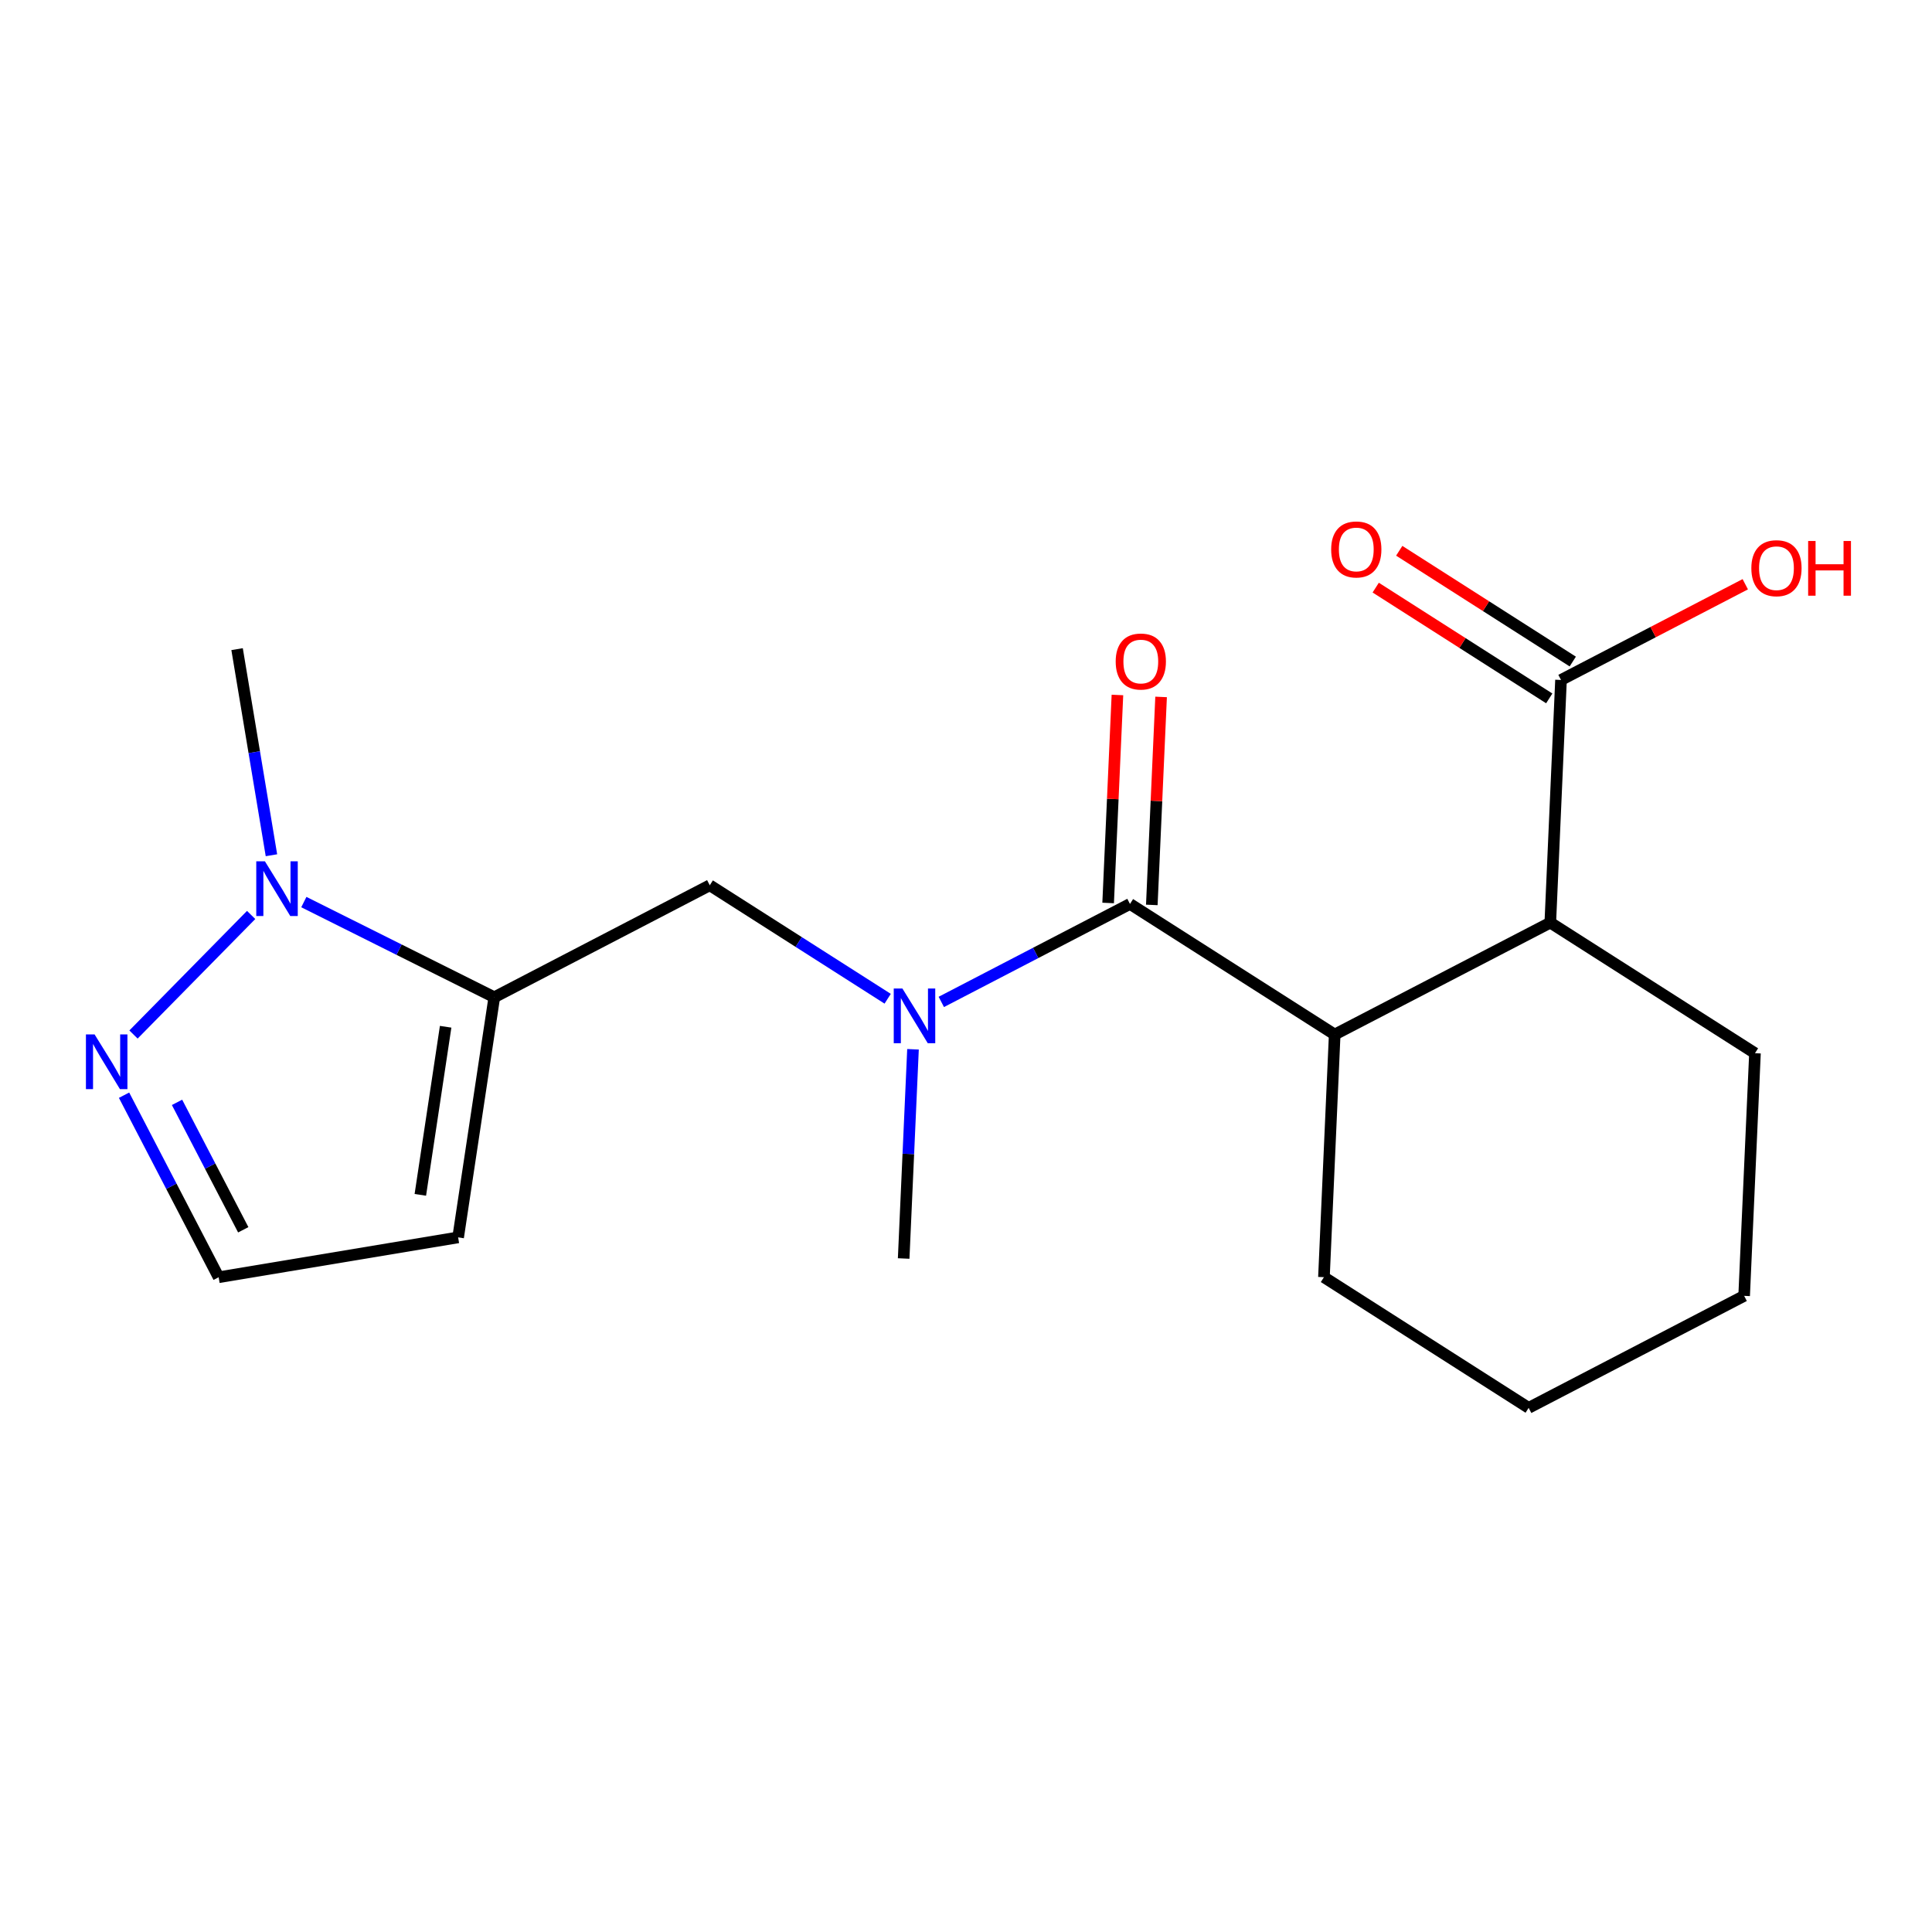 <?xml version='1.0' encoding='iso-8859-1'?>
<svg version='1.1' baseProfile='full'
              xmlns='http://www.w3.org/2000/svg'
                      xmlns:rdkit='http://www.rdkit.org/xml'
                      xmlns:xlink='http://www.w3.org/1999/xlink'
                  xml:space='preserve'
width='1000px' height='1000px' viewBox='0 0 1000 1000'>
<!-- END OF HEADER -->
<rect style='opacity:1.0;fill:#FFFFFF;stroke:none' width='1000' height='1000' x='0' y='0'> </rect>
<path class='bond-2' d='M 584.873,467.881 L 690.837,535.469' style='fill:none;fill-rule:evenodd;stroke:#000000;stroke-width:6px;stroke-linecap:butt;stroke-linejoin:miter;stroke-opacity:1' />
<path class='bond-3' d='M 584.873,467.881 L 536.048,493.238' style='fill:none;fill-rule:evenodd;stroke:#000000;stroke-width:6px;stroke-linecap:butt;stroke-linejoin:miter;stroke-opacity:1' />
<path class='bond-3' d='M 536.048,493.238 L 487.222,518.594' style='fill:none;fill-rule:evenodd;stroke:#0000FF;stroke-width:6px;stroke-linecap:butt;stroke-linejoin:miter;stroke-opacity:1' />
<path class='bond-10' d='M 596.174,468.386 L 598.578,414.557' style='fill:none;fill-rule:evenodd;stroke:#000000;stroke-width:6px;stroke-linecap:butt;stroke-linejoin:miter;stroke-opacity:1' />
<path class='bond-10' d='M 598.578,414.557 L 600.981,360.728' style='fill:none;fill-rule:evenodd;stroke:#FF0000;stroke-width:6px;stroke-linecap:butt;stroke-linejoin:miter;stroke-opacity:1' />
<path class='bond-10' d='M 573.571,467.377 L 575.975,413.548' style='fill:none;fill-rule:evenodd;stroke:#000000;stroke-width:6px;stroke-linecap:butt;stroke-linejoin:miter;stroke-opacity:1' />
<path class='bond-10' d='M 575.975,413.548 L 578.378,359.718' style='fill:none;fill-rule:evenodd;stroke:#FF0000;stroke-width:6px;stroke-linecap:butt;stroke-linejoin:miter;stroke-opacity:1' />
<path class='bond-0' d='M 255.844,516.175 L 367.377,458.215' style='fill:none;fill-rule:evenodd;stroke:#000000;stroke-width:6px;stroke-linecap:butt;stroke-linejoin:miter;stroke-opacity:1' />
<path class='bond-1' d='M 255.844,516.175 L 206.555,491.543' style='fill:none;fill-rule:evenodd;stroke:#000000;stroke-width:6px;stroke-linecap:butt;stroke-linejoin:miter;stroke-opacity:1' />
<path class='bond-1' d='M 206.555,491.543 L 157.265,466.912' style='fill:none;fill-rule:evenodd;stroke:#0000FF;stroke-width:6px;stroke-linecap:butt;stroke-linejoin:miter;stroke-opacity:1' />
<path class='bond-8' d='M 255.844,516.175 L 237.128,640.465' style='fill:none;fill-rule:evenodd;stroke:#000000;stroke-width:6px;stroke-linecap:butt;stroke-linejoin:miter;stroke-opacity:1' />
<path class='bond-8' d='M 230.664,531.449 L 217.562,618.453' style='fill:none;fill-rule:evenodd;stroke:#000000;stroke-width:6px;stroke-linecap:butt;stroke-linejoin:miter;stroke-opacity:1' />
<path class='bond-18' d='M 902.764,670.733 L 791.232,728.706' style='fill:none;fill-rule:evenodd;stroke:#000000;stroke-width:6px;stroke-linecap:butt;stroke-linejoin:miter;stroke-opacity:1' />
<path class='bond-19' d='M 902.764,670.733 L 908.371,545.136' style='fill:none;fill-rule:evenodd;stroke:#000000;stroke-width:6px;stroke-linecap:butt;stroke-linejoin:miter;stroke-opacity:1' />
<path class='bond-5' d='M 690.837,535.469 L 802.432,477.547' style='fill:none;fill-rule:evenodd;stroke:#000000;stroke-width:6px;stroke-linecap:butt;stroke-linejoin:miter;stroke-opacity:1' />
<path class='bond-14' d='M 690.837,535.469 L 685.268,661.067' style='fill:none;fill-rule:evenodd;stroke:#000000;stroke-width:6px;stroke-linecap:butt;stroke-linejoin:miter;stroke-opacity:1' />
<path class='bond-17' d='M 791.232,728.706 L 685.268,661.067' style='fill:none;fill-rule:evenodd;stroke:#000000;stroke-width:6px;stroke-linecap:butt;stroke-linejoin:miter;stroke-opacity:1' />
<path class='bond-16' d='M 908.371,545.136 L 802.432,477.547' style='fill:none;fill-rule:evenodd;stroke:#000000;stroke-width:6px;stroke-linecap:butt;stroke-linejoin:miter;stroke-opacity:1' />
<path class='bond-7' d='M 802.432,477.547 L 807.975,351.949' style='fill:none;fill-rule:evenodd;stroke:#000000;stroke-width:6px;stroke-linecap:butt;stroke-linejoin:miter;stroke-opacity:1' />
<path class='bond-6' d='M 367.377,458.215 L 413.418,487.582' style='fill:none;fill-rule:evenodd;stroke:#000000;stroke-width:6px;stroke-linecap:butt;stroke-linejoin:miter;stroke-opacity:1' />
<path class='bond-6' d='M 413.418,487.582 L 459.458,516.948' style='fill:none;fill-rule:evenodd;stroke:#0000FF;stroke-width:6px;stroke-linecap:butt;stroke-linejoin:miter;stroke-opacity:1' />
<path class='bond-11' d='M 814.062,342.414 L 769.151,313.747' style='fill:none;fill-rule:evenodd;stroke:#000000;stroke-width:6px;stroke-linecap:butt;stroke-linejoin:miter;stroke-opacity:1' />
<path class='bond-11' d='M 769.151,313.747 L 724.241,285.079' style='fill:none;fill-rule:evenodd;stroke:#FF0000;stroke-width:6px;stroke-linecap:butt;stroke-linejoin:miter;stroke-opacity:1' />
<path class='bond-11' d='M 801.888,361.485 L 756.978,332.818' style='fill:none;fill-rule:evenodd;stroke:#000000;stroke-width:6px;stroke-linecap:butt;stroke-linejoin:miter;stroke-opacity:1' />
<path class='bond-11' d='M 756.978,332.818 L 712.067,304.151' style='fill:none;fill-rule:evenodd;stroke:#FF0000;stroke-width:6px;stroke-linecap:butt;stroke-linejoin:miter;stroke-opacity:1' />
<path class='bond-12' d='M 807.975,351.949 L 855.664,327.175' style='fill:none;fill-rule:evenodd;stroke:#000000;stroke-width:6px;stroke-linecap:butt;stroke-linejoin:miter;stroke-opacity:1' />
<path class='bond-12' d='M 855.664,327.175 L 903.353,302.401' style='fill:none;fill-rule:evenodd;stroke:#FF0000;stroke-width:6px;stroke-linecap:butt;stroke-linejoin:miter;stroke-opacity:1' />
<path class='bond-9' d='M 237.128,640.465 L 113.177,661.105' style='fill:none;fill-rule:evenodd;stroke:#000000;stroke-width:6px;stroke-linecap:butt;stroke-linejoin:miter;stroke-opacity:1' />
<path class='bond-20' d='M 113.177,661.105 L 88.693,613.99' style='fill:none;fill-rule:evenodd;stroke:#000000;stroke-width:6px;stroke-linecap:butt;stroke-linejoin:miter;stroke-opacity:1' />
<path class='bond-20' d='M 88.693,613.99 L 64.209,566.875' style='fill:none;fill-rule:evenodd;stroke:#0000FF;stroke-width:6px;stroke-linecap:butt;stroke-linejoin:miter;stroke-opacity:1' />
<path class='bond-20' d='M 125.908,636.537 L 108.769,603.557' style='fill:none;fill-rule:evenodd;stroke:#000000;stroke-width:6px;stroke-linecap:butt;stroke-linejoin:miter;stroke-opacity:1' />
<path class='bond-20' d='M 108.769,603.557 L 91.63,570.576' style='fill:none;fill-rule:evenodd;stroke:#0000FF;stroke-width:6px;stroke-linecap:butt;stroke-linejoin:miter;stroke-opacity:1' />
<path class='bond-15' d='M 467.734,651.401 L 470.151,597.254' style='fill:none;fill-rule:evenodd;stroke:#000000;stroke-width:6px;stroke-linecap:butt;stroke-linejoin:miter;stroke-opacity:1' />
<path class='bond-15' d='M 470.151,597.254 L 472.568,543.106' style='fill:none;fill-rule:evenodd;stroke:#0000FF;stroke-width:6px;stroke-linecap:butt;stroke-linejoin:miter;stroke-opacity:1' />
<path class='bond-13' d='M 122.717,335.998 L 131.608,389.335' style='fill:none;fill-rule:evenodd;stroke:#000000;stroke-width:6px;stroke-linecap:butt;stroke-linejoin:miter;stroke-opacity:1' />
<path class='bond-13' d='M 131.608,389.335 L 140.498,442.673' style='fill:none;fill-rule:evenodd;stroke:#0000FF;stroke-width:6px;stroke-linecap:butt;stroke-linejoin:miter;stroke-opacity:1' />
<path class='bond-4' d='M 69.1,535.464 L 129.994,473.58' style='fill:none;fill-rule:evenodd;stroke:#0000FF;stroke-width:6px;stroke-linecap:butt;stroke-linejoin:miter;stroke-opacity:1' />
<path  class='atom-14' d='M 906.495 294.095
Q 906.495 287.295, 909.855 283.495
Q 913.215 279.695, 919.495 279.695
Q 925.775 279.695, 929.135 283.495
Q 932.495 287.295, 932.495 294.095
Q 932.495 300.975, 929.095 304.895
Q 925.695 308.775, 919.495 308.775
Q 913.255 308.775, 909.855 304.895
Q 906.495 301.015, 906.495 294.095
M 919.495 305.575
Q 923.815 305.575, 926.135 302.695
Q 928.495 299.775, 928.495 294.095
Q 928.495 288.535, 926.135 285.735
Q 923.815 282.895, 919.495 282.895
Q 915.175 282.895, 912.815 285.695
Q 910.495 288.495, 910.495 294.095
Q 910.495 299.815, 912.815 302.695
Q 915.175 305.575, 919.495 305.575
' fill='#FF0000'/>
<path  class='atom-14' d='M 935.895 280.015
L 939.735 280.015
L 939.735 292.055
L 954.215 292.055
L 954.215 280.015
L 958.055 280.015
L 958.055 308.335
L 954.215 308.335
L 954.215 295.255
L 939.735 295.255
L 939.735 308.335
L 935.895 308.335
L 935.895 280.015
' fill='#FF0000'/>
<path  class='atom-15' d='M 689.011 284.391
Q 689.011 277.591, 692.371 273.791
Q 695.731 269.991, 702.011 269.991
Q 708.291 269.991, 711.651 273.791
Q 715.011 277.591, 715.011 284.391
Q 715.011 291.271, 711.611 295.191
Q 708.211 299.071, 702.011 299.071
Q 695.771 299.071, 692.371 295.191
Q 689.011 291.311, 689.011 284.391
M 702.011 295.871
Q 706.331 295.871, 708.651 292.991
Q 711.011 290.071, 711.011 284.391
Q 711.011 278.831, 708.651 276.031
Q 706.331 273.191, 702.011 273.191
Q 697.691 273.191, 695.331 275.991
Q 693.011 278.791, 693.011 284.391
Q 693.011 290.111, 695.331 292.991
Q 697.691 295.871, 702.011 295.871
' fill='#FF0000'/>
<path  class='atom-16' d='M 577.479 342.401
Q 577.479 335.601, 580.839 331.801
Q 584.199 328.001, 590.479 328.001
Q 596.759 328.001, 600.119 331.801
Q 603.479 335.601, 603.479 342.401
Q 603.479 349.281, 600.079 353.201
Q 596.679 357.081, 590.479 357.081
Q 584.239 357.081, 580.839 353.201
Q 577.479 349.321, 577.479 342.401
M 590.479 353.881
Q 594.799 353.881, 597.119 351.001
Q 599.479 348.081, 599.479 342.401
Q 599.479 336.841, 597.119 334.041
Q 594.799 331.201, 590.479 331.201
Q 586.159 331.201, 583.799 334.001
Q 581.479 336.801, 581.479 342.401
Q 581.479 348.121, 583.799 351.001
Q 586.159 353.881, 590.479 353.881
' fill='#FF0000'/>
<path  class='atom-17' d='M 48.957 535.413
L 58.237 550.413
Q 59.157 551.893, 60.637 554.573
Q 62.117 557.253, 62.197 557.413
L 62.197 535.413
L 65.957 535.413
L 65.957 563.733
L 62.077 563.733
L 52.117 547.333
Q 50.957 545.413, 49.717 543.213
Q 48.517 541.013, 48.157 540.333
L 48.157 563.733
L 44.477 563.733
L 44.477 535.413
L 48.957 535.413
' fill='#0000FF'/>
<path  class='atom-18' d='M 467.081 511.643
L 476.361 526.643
Q 477.281 528.123, 478.761 530.803
Q 480.241 533.483, 480.321 533.643
L 480.321 511.643
L 484.081 511.643
L 484.081 539.963
L 480.201 539.963
L 470.241 523.563
Q 469.081 521.643, 467.841 519.443
Q 466.641 517.243, 466.281 516.563
L 466.281 539.963
L 462.601 539.963
L 462.601 511.643
L 467.081 511.643
' fill='#0000FF'/>
<path  class='atom-19' d='M 137.122 445.815
L 146.402 460.815
Q 147.322 462.295, 148.802 464.975
Q 150.282 467.655, 150.362 467.815
L 150.362 445.815
L 154.122 445.815
L 154.122 474.135
L 150.242 474.135
L 140.282 457.735
Q 139.122 455.815, 137.882 453.615
Q 136.682 451.415, 136.322 450.735
L 136.322 474.135
L 132.642 474.135
L 132.642 445.815
L 137.122 445.815
' fill='#0000FF'/>
</svg>
